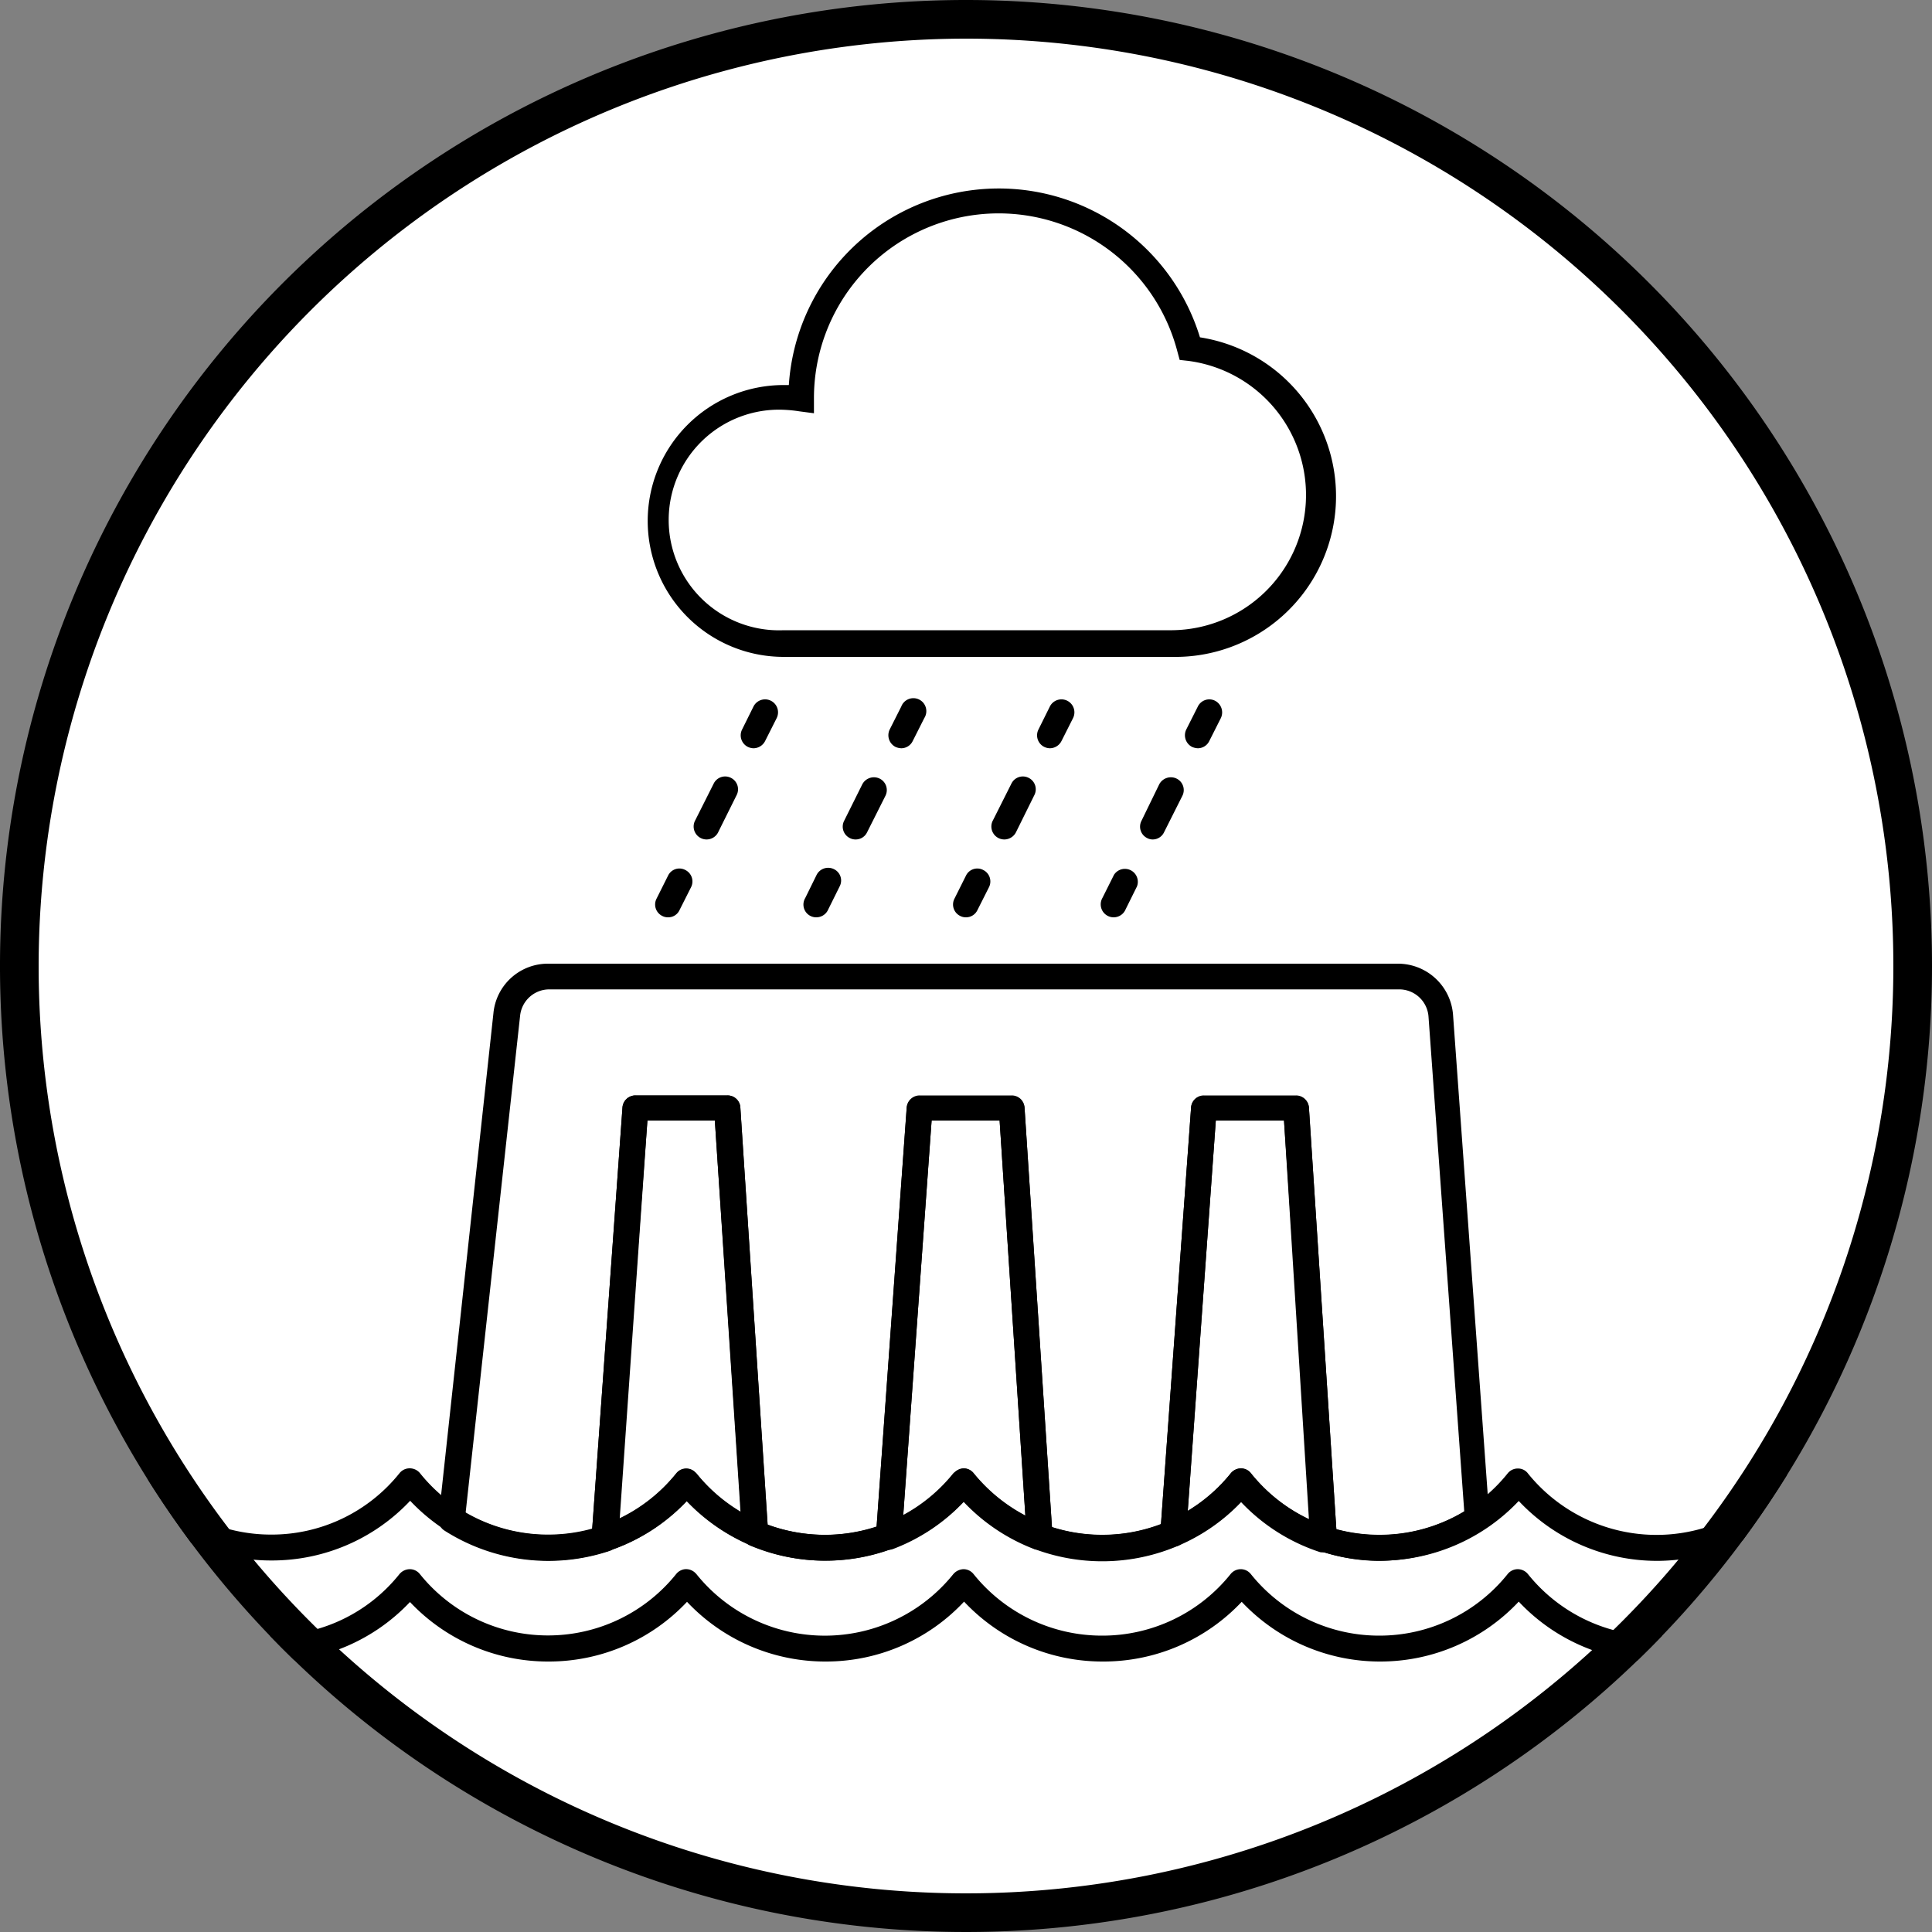 <svg id="レイヤー_1" data-name="レイヤー 1" xmlns="http://www.w3.org/2000/svg" xmlns:xlink="http://www.w3.org/1999/xlink" viewBox="0 0 100 100"><rect x="0" y="0" width="100" height="100" fill="#808080" stroke="none"/><defs><style>.cls-1{fill:none;}.cls-2{fill:#fff;}.cls-3{clip-path:url(#clip-path);}</style><clipPath id="clip-path"><circle class="cls-1" cx="50" cy="50" r="50"/></clipPath></defs><circle class="cls-2" cx="50" cy="50" r="49"/><path d="M50,2A48,48,0,1,1,2,50,48.05,48.05,0,0,1,50,2m0-2a50,50,0,1,0,50,50A50,50,0,0,0,50,0Z"/><g class="cls-3"><path d="M85.8,80.79a9.82,9.82,0,0,1-7.19-3.1,9.86,9.86,0,0,1-7.17,3.09h0a9.79,9.79,0,0,1-7.17-3.1,9.83,9.83,0,0,1-7.18,3.1h0a9.79,9.79,0,0,1-7.17-3.1,9.84,9.84,0,0,1-7.18,3.1h0a9.79,9.79,0,0,1-7.17-3.1,9.82,9.82,0,0,1-7.17,3.09h0a9.82,9.82,0,0,1-7.17-3.09,9.82,9.82,0,0,1-7.17,3.09h0A9.83,9.83,0,0,1,6.36,77.1a.68.68,0,0,1,.09-.94.66.66,0,0,1,.93.08h0a8.52,8.52,0,0,0,6.66,3.19h0a8.48,8.48,0,0,0,6.64-3.18.67.67,0,0,1,.53-.25h0a.69.69,0,0,1,.52.24,8.48,8.48,0,0,0,6.65,3.19h0A8.5,8.5,0,0,0,35,76.26a.66.66,0,0,1,.93-.11l.12.11a8.53,8.53,0,0,0,13.29,0,.94.94,0,0,1,.53-.25.64.64,0,0,1,.51.24,8.55,8.55,0,0,0,6.66,3.19h0a8.52,8.52,0,0,0,6.65-3.17.68.68,0,0,1,.53-.26h0a.67.67,0,0,1,.52.25,8.53,8.53,0,0,0,6.65,3.18h0a8.49,8.49,0,0,0,6.64-3.17.67.67,0,0,1,.54-.26.64.64,0,0,1,.52.26,8.55,8.55,0,0,0,13.3,0l1.06.82A9.87,9.87,0,0,1,85.8,80.79Z"/><path d="M85.8,86a9.82,9.82,0,0,1-7.19-3.1A9.82,9.82,0,0,1,71.44,86h0a9.82,9.82,0,0,1-7.17-3.09A9.82,9.82,0,0,1,57.08,86h0a9.82,9.82,0,0,1-7.18-3.1A9.78,9.78,0,0,1,42.73,86h0a9.82,9.82,0,0,1-7.17-3.09A9.81,9.81,0,0,1,28.39,86h0a9.81,9.81,0,0,1-7.17-3.08A9.82,9.82,0,0,1,14.05,86h0a9.81,9.81,0,0,1-7.69-3.68.68.68,0,0,1,.09-.94.66.66,0,0,1,.93.09h0a8.51,8.51,0,0,0,6.66,3.18h0a8.45,8.45,0,0,0,6.64-3.18.71.71,0,0,1,.53-.25h0a.67.67,0,0,1,.52.25,8.5,8.5,0,0,0,6.65,3.18h0A8.5,8.5,0,0,0,35,81.47a.68.68,0,0,1,.46-.25.68.68,0,0,1,.49.16.94.94,0,0,1,.1.1,8.53,8.53,0,0,0,13.29,0,.73.73,0,0,1,.53-.26.67.67,0,0,1,.51.24,8.52,8.52,0,0,0,6.66,3.2h0a8.5,8.5,0,0,0,6.65-3.18.68.68,0,0,1,.53-.26h0a.67.67,0,0,1,.52.25,8.51,8.51,0,0,0,6.65,3.19h0a8.5,8.5,0,0,0,6.64-3.18.67.67,0,0,1,.54-.26.69.69,0,0,1,.52.26,8.53,8.53,0,0,0,13.3,0l1.06.82A9.87,9.87,0,0,1,85.8,86Z"/><path d="M71.38,80.79a9.64,9.64,0,0,1-3-.49.66.66,0,0,1-.46-.59L66.46,58H62.93L61.39,79.41A.65.65,0,0,1,61,80a10,10,0,0,1-7.42.19.69.69,0,0,1-.43-.58L51.74,58H48.22L46.67,79.56a.65.65,0,0,1-.43.57A10,10,0,0,1,38.83,80a.66.66,0,0,1-.4-.57L37,58H33.51L32,79.7a.65.65,0,0,1-.46.58A10,10,0,0,1,23,79.22a.66.66,0,0,1-.3-.63l2.84-26.15a2.83,2.83,0,0,1,2.83-2.56h44a2.86,2.86,0,0,1,2.84,2.66l1.88,26a.65.65,0,0,1-.29.6A9.94,9.94,0,0,1,71.38,80.79Zm-40.1-1.14h0Zm37.89-.49a8.57,8.57,0,0,0,6.62-.92L73.94,52.63a1.52,1.52,0,0,0-1.51-1.42h-44a1.52,1.52,0,0,0-1.51,1.37L24.1,78.31a8.66,8.66,0,0,0,6.55.84l1.57-21.83a.67.67,0,0,1,.67-.62h4.77a.66.66,0,0,1,.66.62l1.41,21.6a8.72,8.72,0,0,0,5.64.11l1.56-21.71a.67.67,0,0,1,.67-.62h4.77a.66.66,0,0,1,.66.62l1.42,21.73a8.65,8.65,0,0,0,5.64-.15l1.56-21.58a.66.66,0,0,1,.66-.62h4.77a.67.67,0,0,1,.67.62Z"/><path d="M31.28,80.32a.7.7,0,0,1-.41-.14.68.68,0,0,1-.25-.58l1.6-22.28a.67.67,0,0,1,.67-.62h4.77a.66.66,0,0,1,.66.62l1.44,22a.69.69,0,0,1-.28.59.71.71,0,0,1-.65.07,9.89,9.89,0,0,1-3.3-2.29,9.69,9.69,0,0,1-4,2.57A.52.52,0,0,1,31.28,80.32ZM33.51,58,32,78.64a8.48,8.48,0,0,0,3-2.36.66.66,0,0,1,.93-.11h0a.52.52,0,0,1,.11.1,8.33,8.33,0,0,0,2.29,2L37,58Z"/><path d="M53.82,80.2a1,1,0,0,1-.24,0,9.85,9.85,0,0,1-3.7-2.46,9.8,9.8,0,0,1-3.64,2.43.63.63,0,0,1-.63-.09.68.68,0,0,1-.27-.58l1.59-22.14a.67.67,0,0,1,.67-.62h4.77a.66.66,0,0,1,.66.62l1.45,22.17a.7.7,0,0,1-.27.58A.68.68,0,0,1,53.82,80.2ZM49.88,76h0a.67.67,0,0,1,.51.24,8.61,8.61,0,0,0,2.68,2.2L51.74,58H48.22L46.75,78.44a8.34,8.34,0,0,0,2.61-2.16h0A.64.64,0,0,1,49.88,76Z"/><path d="M68.54,80.34a.52.52,0,0,1-.21,0,9.8,9.8,0,0,1-4.09-2.59A9.81,9.81,0,0,1,61,80a.7.7,0,0,1-.66-.06.7.7,0,0,1-.28-.6l1.59-22a.66.66,0,0,1,.66-.62h4.77a.67.67,0,0,1,.67.62L69.2,79.63a.67.67,0,0,1-.25.57A.7.7,0,0,1,68.54,80.34ZM64.24,76h0a.65.65,0,0,1,.51.25,8.59,8.59,0,0,0,3,2.39L66.46,58H62.93l-1.45,20.2a8.43,8.43,0,0,0,2.23-1.94s0,0,0,0h0A.67.67,0,0,1,64.24,76Z"/><path class="cls-2" d="M60.68,33.29A7.66,7.66,0,0,0,61.59,18a10.23,10.23,0,0,0-20.12,2.61h0a6.84,6.84,0,0,0-.91-.09,6.38,6.38,0,1,0,0,12.75Z"/><path d="M60.68,34H40.56a7,7,0,1,1,0-14.07h.27a10.89,10.89,0,0,1,21.28-2.47A8.32,8.32,0,0,1,60.68,34ZM40.56,21.21a5.71,5.71,0,1,0,0,11.41H60.68a7,7,0,0,0,.83-13.94l-.45-.05-.12-.44a9.56,9.56,0,0,0-18.81,2.44v.76l-.76-.1A7.09,7.09,0,0,0,40.56,21.21Z"/><path d="M46.65,38.73a.82.82,0,0,1-.3-.07.68.68,0,0,1-.3-.9l.6-1.19a.67.67,0,1,1,1.19.6l-.6,1.19A.66.66,0,0,1,46.65,38.73Z"/><path d="M44.29,43.45a.63.63,0,0,1-.3-.07.66.66,0,0,1-.3-.89l.94-1.89a.68.68,0,0,1,.9-.3.66.66,0,0,1,.3.89l-.95,1.89A.65.65,0,0,1,44.29,43.45Z"/><path d="M42.27,47.48a.66.66,0,0,1-.59-1l.59-1.2a.67.67,0,0,1,.9-.29.65.65,0,0,1,.29.89l-.59,1.19A.67.67,0,0,1,42.27,47.48Z"/><path d="M39,38.73a.73.73,0,0,1-.29-.07.67.67,0,0,1-.3-.9L39,36.57a.67.67,0,0,1,1.2.6l-.6,1.19A.68.68,0,0,1,39,38.73Z"/><path d="M36.59,43.45a.67.67,0,0,1-.6-1l.95-1.89a.66.66,0,0,1,.89-.3.66.66,0,0,1,.3.89l-.94,1.89A.67.67,0,0,1,36.59,43.45Z"/><path d="M34.58,47.48a.63.63,0,0,1-.3-.07.66.66,0,0,1-.3-.89l.6-1.2a.65.65,0,0,1,.89-.29.66.66,0,0,1,.3.89l-.6,1.19A.64.64,0,0,1,34.58,47.48Z"/><path d="M54.34,38.73a.73.73,0,0,1-.29-.07.67.67,0,0,1-.3-.9l.59-1.19a.67.67,0,0,1,1.2.6l-.6,1.19A.68.68,0,0,1,54.34,38.73Z"/><path d="M52,43.45a.67.67,0,0,1-.6-1l.95-1.89a.66.66,0,0,1,.89-.3.66.66,0,0,1,.3.89l-.94,1.9A.68.68,0,0,1,52,43.45Z"/><path d="M50,47.48a.63.63,0,0,1-.3-.07.66.66,0,0,1-.3-.89l.6-1.2a.65.65,0,0,1,.89-.29.66.66,0,0,1,.3.89l-.6,1.19A.65.65,0,0,1,50,47.48Z"/><path d="M62,38.73a.82.82,0,0,1-.3-.07.68.68,0,0,1-.3-.9l.6-1.19a.66.66,0,0,1,.89-.3.68.68,0,0,1,.3.9l-.6,1.19A.66.66,0,0,1,62,38.73Z"/><path d="M59.68,43.45a.6.6,0,0,1-.3-.07.66.66,0,0,1-.3-.89L60,40.6a.68.68,0,0,1,.9-.3.66.66,0,0,1,.3.89l-.95,1.89A.65.65,0,0,1,59.68,43.45Z"/><path d="M57.66,47.48a.67.67,0,0,1-.6-1l.6-1.2a.67.67,0,0,1,1.19.6l-.59,1.19A.67.67,0,0,1,57.66,47.48Z"/></g></svg>